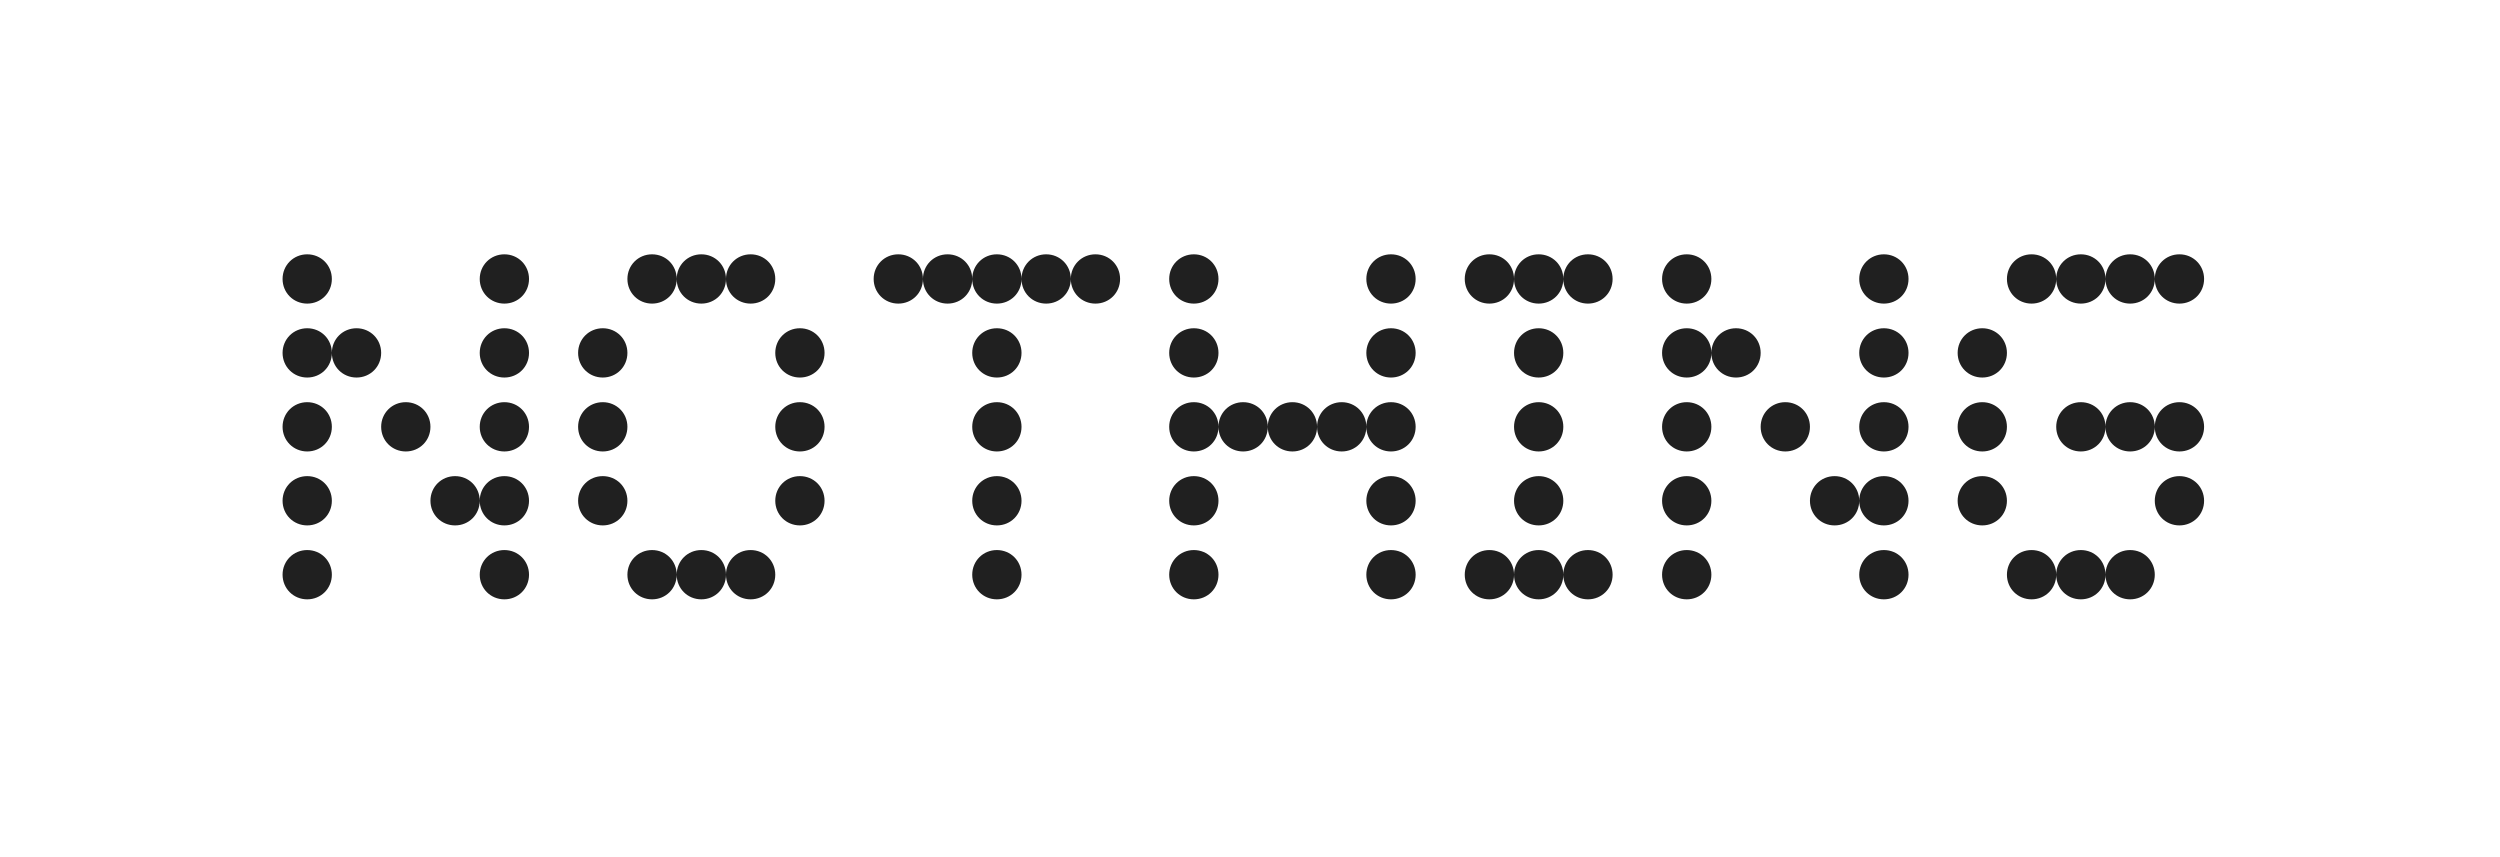 <svg width="140" height="48" viewBox="0 0 140 48" fill="none" xmlns="http://www.w3.org/2000/svg">
<path d="M17.204 17.002C17.977 17.002 18.584 16.395 18.584 15.622C18.584 14.85 17.977 14.242 17.204 14.242C16.433 14.242 15.824 14.85 15.824 15.622C15.824 16.395 16.433 17.002 17.204 17.002ZM28.245 17.002C29.018 17.002 29.625 16.395 29.625 15.622C29.625 14.85 29.018 14.242 28.245 14.242C27.474 14.242 26.865 14.85 26.865 15.622C26.865 16.395 27.474 17.002 28.245 17.002ZM17.204 21.142C17.977 21.142 18.584 20.536 18.584 19.762C18.584 18.991 17.977 18.382 17.204 18.382C16.433 18.382 15.824 18.991 15.824 19.762C15.824 20.536 16.433 21.142 17.204 21.142ZM19.965 21.142C20.737 21.142 21.345 20.536 21.345 19.762C21.345 18.991 20.737 18.382 19.965 18.382C19.193 18.382 18.584 18.991 18.584 19.762C18.584 20.536 19.193 21.142 19.965 21.142ZM28.245 21.142C29.018 21.142 29.625 20.536 29.625 19.762C29.625 18.991 29.018 18.382 28.245 18.382C27.474 18.382 26.865 18.991 26.865 19.762C26.865 20.536 27.474 21.142 28.245 21.142ZM17.204 25.282C17.977 25.282 18.584 24.676 18.584 23.902C18.584 23.131 17.977 22.522 17.204 22.522C16.433 22.522 15.824 23.131 15.824 23.902C15.824 24.676 16.433 25.282 17.204 25.282ZM22.725 25.282C23.497 25.282 24.105 24.676 24.105 23.902C24.105 23.131 23.497 22.522 22.725 22.522C21.953 22.522 21.345 23.131 21.345 23.902C21.345 24.676 21.953 25.282 22.725 25.282ZM28.245 25.282C29.018 25.282 29.625 24.676 29.625 23.902C29.625 23.131 29.018 22.522 28.245 22.522C27.474 22.522 26.865 23.131 26.865 23.902C26.865 24.676 27.474 25.282 28.245 25.282ZM17.204 29.423C17.977 29.423 18.584 28.816 18.584 28.043C18.584 27.271 17.977 26.663 17.204 26.663C16.433 26.663 15.824 27.271 15.824 28.043C15.824 28.816 16.433 29.423 17.204 29.423ZM25.485 29.423C26.258 29.423 26.865 28.816 26.865 28.043C26.865 27.271 26.258 26.663 25.485 26.663C24.713 26.663 24.105 27.271 24.105 28.043C24.105 28.816 24.713 29.423 25.485 29.423ZM28.245 29.423C29.018 29.423 29.625 28.816 29.625 28.043C29.625 27.271 29.018 26.663 28.245 26.663C27.474 26.663 26.865 27.271 26.865 28.043C26.865 28.816 27.474 29.423 28.245 29.423ZM17.204 33.563C17.977 33.563 18.584 32.957 18.584 32.183C18.584 31.411 17.977 30.803 17.204 30.803C16.433 30.803 15.824 31.411 15.824 32.183C15.824 32.957 16.433 33.563 17.204 33.563ZM28.245 33.563C29.018 33.563 29.625 32.957 29.625 32.183C29.625 31.411 29.018 30.803 28.245 30.803C27.474 30.803 26.865 31.411 26.865 32.183C26.865 32.957 27.474 33.563 28.245 33.563ZM36.515 17.002C37.288 17.002 37.895 16.395 37.895 15.622C37.895 14.85 37.288 14.242 36.515 14.242C35.743 14.242 35.135 14.85 35.135 15.622C35.135 16.395 35.743 17.002 36.515 17.002ZM39.275 17.002C40.048 17.002 40.655 16.395 40.655 15.622C40.655 14.85 40.048 14.242 39.275 14.242C38.503 14.242 37.895 14.85 37.895 15.622C37.895 16.395 38.503 17.002 39.275 17.002ZM42.035 17.002C42.809 17.002 43.415 16.395 43.415 15.622C43.415 14.85 42.809 14.242 42.035 14.242C41.264 14.242 40.655 14.85 40.655 15.622C40.655 16.395 41.264 17.002 42.035 17.002ZM33.755 21.142C34.528 21.142 35.135 20.536 35.135 19.762C35.135 18.991 34.528 18.382 33.755 18.382C32.983 18.382 32.374 18.991 32.374 19.762C32.374 20.536 32.983 21.142 33.755 21.142ZM44.795 21.142C45.569 21.142 46.175 20.536 46.175 19.762C46.175 18.991 45.569 18.382 44.795 18.382C44.024 18.382 43.415 18.991 43.415 19.762C43.415 20.536 44.024 21.142 44.795 21.142ZM33.755 25.282C34.528 25.282 35.135 24.676 35.135 23.902C35.135 23.131 34.528 22.522 33.755 22.522C32.983 22.522 32.374 23.131 32.374 23.902C32.374 24.676 32.983 25.282 33.755 25.282ZM44.795 25.282C45.569 25.282 46.175 24.676 46.175 23.902C46.175 23.131 45.569 22.522 44.795 22.522C44.024 22.522 43.415 23.131 43.415 23.902C43.415 24.676 44.024 25.282 44.795 25.282ZM33.755 29.423C34.528 29.423 35.135 28.816 35.135 28.043C35.135 27.271 34.528 26.663 33.755 26.663C32.983 26.663 32.374 27.271 32.374 28.043C32.374 28.816 32.983 29.423 33.755 29.423ZM44.795 29.423C45.569 29.423 46.175 28.816 46.175 28.043C46.175 27.271 45.569 26.663 44.795 26.663C44.024 26.663 43.415 27.271 43.415 28.043C43.415 28.816 44.024 29.423 44.795 29.423ZM36.515 33.563C37.288 33.563 37.895 32.957 37.895 32.183C37.895 31.411 37.288 30.803 36.515 30.803C35.743 30.803 35.135 31.411 35.135 32.183C35.135 32.957 35.743 33.563 36.515 33.563ZM39.275 33.563C40.048 33.563 40.655 32.957 40.655 32.183C40.655 31.411 40.048 30.803 39.275 30.803C38.503 30.803 37.895 31.411 37.895 32.183C37.895 32.957 38.503 33.563 39.275 33.563ZM42.035 33.563C42.809 33.563 43.415 32.957 43.415 32.183C43.415 31.411 42.809 30.803 42.035 30.803C41.264 30.803 40.655 31.411 40.655 32.183C40.655 32.957 41.264 33.563 42.035 33.563ZM50.305 17.002C51.078 17.002 51.685 16.395 51.685 15.622C51.685 14.85 51.078 14.242 50.305 14.242C49.533 14.242 48.925 14.85 48.925 15.622C48.925 16.395 49.533 17.002 50.305 17.002ZM53.065 17.002C53.839 17.002 54.445 16.395 54.445 15.622C54.445 14.85 53.839 14.242 53.065 14.242C52.293 14.242 51.685 14.85 51.685 15.622C51.685 16.395 52.293 17.002 53.065 17.002ZM55.825 17.002C56.599 17.002 57.205 16.395 57.205 15.622C57.205 14.85 56.599 14.242 55.825 14.242C55.053 14.242 54.445 14.85 54.445 15.622C54.445 16.395 55.053 17.002 55.825 17.002ZM58.585 17.002C59.359 17.002 59.965 16.395 59.965 15.622C59.965 14.85 59.359 14.242 58.585 14.242C57.814 14.242 57.205 14.85 57.205 15.622C57.205 16.395 57.814 17.002 58.585 17.002ZM61.345 17.002C62.119 17.002 62.725 16.395 62.725 15.622C62.725 14.85 62.119 14.242 61.345 14.242C60.574 14.242 59.965 14.85 59.965 15.622C59.965 16.395 60.574 17.002 61.345 17.002ZM55.825 21.142C56.599 21.142 57.205 20.536 57.205 19.762C57.205 18.991 56.599 18.382 55.825 18.382C55.053 18.382 54.445 18.991 54.445 19.762C54.445 20.536 55.053 21.142 55.825 21.142ZM55.825 25.282C56.599 25.282 57.205 24.676 57.205 23.902C57.205 23.131 56.599 22.522 55.825 22.522C55.053 22.522 54.445 23.131 54.445 23.902C54.445 24.676 55.053 25.282 55.825 25.282ZM55.825 29.423C56.599 29.423 57.205 28.816 57.205 28.043C57.205 27.271 56.599 26.663 55.825 26.663C55.053 26.663 54.445 27.271 54.445 28.043C54.445 28.816 55.053 29.423 55.825 29.423ZM55.825 33.563C56.599 33.563 57.205 32.957 57.205 32.183C57.205 31.411 56.599 30.803 55.825 30.803C55.053 30.803 54.445 31.411 54.445 32.183C54.445 32.957 55.053 33.563 55.825 33.563ZM66.855 17.002C67.629 17.002 68.235 16.395 68.235 15.622C68.235 14.85 67.629 14.242 66.855 14.242C66.083 14.242 65.475 14.85 65.475 15.622C65.475 16.395 66.083 17.002 66.855 17.002ZM77.895 17.002C78.669 17.002 79.276 16.395 79.276 15.622C79.276 14.85 78.669 14.242 77.895 14.242C77.124 14.242 76.515 14.85 76.515 15.622C76.515 16.395 77.124 17.002 77.895 17.002ZM66.855 21.142C67.629 21.142 68.235 20.536 68.235 19.762C68.235 18.991 67.629 18.382 66.855 18.382C66.083 18.382 65.475 18.991 65.475 19.762C65.475 20.536 66.083 21.142 66.855 21.142ZM77.895 21.142C78.669 21.142 79.276 20.536 79.276 19.762C79.276 18.991 78.669 18.382 77.895 18.382C77.124 18.382 76.515 18.991 76.515 19.762C76.515 20.536 77.124 21.142 77.895 21.142ZM66.855 25.282C67.629 25.282 68.235 24.676 68.235 23.902C68.235 23.131 67.629 22.522 66.855 22.522C66.083 22.522 65.475 23.131 65.475 23.902C65.475 24.676 66.083 25.282 66.855 25.282ZM69.615 25.282C70.389 25.282 70.995 24.676 70.995 23.902C70.995 23.131 70.389 22.522 69.615 22.522C68.844 22.522 68.235 23.131 68.235 23.902C68.235 24.676 68.844 25.282 69.615 25.282ZM72.375 25.282C73.149 25.282 73.755 24.676 73.755 23.902C73.755 23.131 73.149 22.522 72.375 22.522C71.604 22.522 70.995 23.131 70.995 23.902C70.995 24.676 71.604 25.282 72.375 25.282ZM75.135 25.282C75.909 25.282 76.515 24.676 76.515 23.902C76.515 23.131 75.909 22.522 75.135 22.522C74.364 22.522 73.755 23.131 73.755 23.902C73.755 24.676 74.364 25.282 75.135 25.282ZM77.895 25.282C78.669 25.282 79.276 24.676 79.276 23.902C79.276 23.131 78.669 22.522 77.895 22.522C77.124 22.522 76.515 23.131 76.515 23.902C76.515 24.676 77.124 25.282 77.895 25.282ZM66.855 29.423C67.629 29.423 68.235 28.816 68.235 28.043C68.235 27.271 67.629 26.663 66.855 26.663C66.083 26.663 65.475 27.271 65.475 28.043C65.475 28.816 66.083 29.423 66.855 29.423ZM77.895 29.423C78.669 29.423 79.276 28.816 79.276 28.043C79.276 27.271 78.669 26.663 77.895 26.663C77.124 26.663 76.515 27.271 76.515 28.043C76.515 28.816 77.124 29.423 77.895 29.423ZM66.855 33.563C67.629 33.563 68.235 32.957 68.235 32.183C68.235 31.411 67.629 30.803 66.855 30.803C66.083 30.803 65.475 31.411 65.475 32.183C65.475 32.957 66.083 33.563 66.855 33.563ZM77.895 33.563C78.669 33.563 79.276 32.957 79.276 32.183C79.276 31.411 78.669 30.803 77.895 30.803C77.124 30.803 76.515 31.411 76.515 32.183C76.515 32.957 77.124 33.563 77.895 33.563ZM83.406 17.002C84.178 17.002 84.786 16.395 84.786 15.622C84.786 14.85 84.178 14.242 83.406 14.242C82.632 14.242 82.026 14.85 82.026 15.622C82.026 16.395 82.632 17.002 83.406 17.002ZM86.166 17.002C86.938 17.002 87.546 16.395 87.546 15.622C87.546 14.85 86.938 14.242 86.166 14.242C85.392 14.242 84.786 14.85 84.786 15.622C84.786 16.395 85.392 17.002 86.166 17.002ZM88.926 17.002C89.698 17.002 90.306 16.395 90.306 15.622C90.306 14.85 89.698 14.242 88.926 14.242C88.153 14.242 87.546 14.85 87.546 15.622C87.546 16.395 88.153 17.002 88.926 17.002ZM86.166 21.142C86.938 21.142 87.546 20.536 87.546 19.762C87.546 18.991 86.938 18.382 86.166 18.382C85.392 18.382 84.786 18.991 84.786 19.762C84.786 20.536 85.392 21.142 86.166 21.142ZM86.166 25.282C86.938 25.282 87.546 24.676 87.546 23.902C87.546 23.131 86.938 22.522 86.166 22.522C85.392 22.522 84.786 23.131 84.786 23.902C84.786 24.676 85.392 25.282 86.166 25.282ZM86.166 29.423C86.938 29.423 87.546 28.816 87.546 28.043C87.546 27.271 86.938 26.663 86.166 26.663C85.392 26.663 84.786 27.271 84.786 28.043C84.786 28.816 85.392 29.423 86.166 29.423ZM83.406 33.563C84.178 33.563 84.786 32.957 84.786 32.183C84.786 31.411 84.178 30.803 83.406 30.803C82.632 30.803 82.026 31.411 82.026 32.183C82.026 32.957 82.632 33.563 83.406 33.563ZM86.166 33.563C86.938 33.563 87.546 32.957 87.546 32.183C87.546 31.411 86.938 30.803 86.166 30.803C85.392 30.803 84.786 31.411 84.786 32.183C84.786 32.957 85.392 33.563 86.166 33.563ZM88.926 33.563C89.698 33.563 90.306 32.957 90.306 32.183C90.306 31.411 89.698 30.803 88.926 30.803C88.153 30.803 87.546 31.411 87.546 32.183C87.546 32.957 88.153 33.563 88.926 33.563ZM94.457 17.002C95.23 17.002 95.837 16.395 95.837 15.622C95.837 14.85 95.23 14.242 94.457 14.242C93.685 14.242 93.076 14.85 93.076 15.622C93.076 16.395 93.685 17.002 94.457 17.002ZM105.497 17.002C106.271 17.002 106.877 16.395 106.877 15.622C106.877 14.85 106.271 14.242 105.497 14.242C104.726 14.242 104.117 14.85 104.117 15.622C104.117 16.395 104.726 17.002 105.497 17.002ZM94.457 21.142C95.23 21.142 95.837 20.536 95.837 19.762C95.837 18.991 95.23 18.382 94.457 18.382C93.685 18.382 93.076 18.991 93.076 19.762C93.076 20.536 93.685 21.142 94.457 21.142ZM97.217 21.142C97.99 21.142 98.597 20.536 98.597 19.762C98.597 18.991 97.99 18.382 97.217 18.382C96.445 18.382 95.837 18.991 95.837 19.762C95.837 20.536 96.445 21.142 97.217 21.142ZM105.497 21.142C106.271 21.142 106.877 20.536 106.877 19.762C106.877 18.991 106.271 18.382 105.497 18.382C104.726 18.382 104.117 18.991 104.117 19.762C104.117 20.536 104.726 21.142 105.497 21.142ZM94.457 25.282C95.23 25.282 95.837 24.676 95.837 23.902C95.837 23.131 95.23 22.522 94.457 22.522C93.685 22.522 93.076 23.131 93.076 23.902C93.076 24.676 93.685 25.282 94.457 25.282ZM99.977 25.282C100.751 25.282 101.357 24.676 101.357 23.902C101.357 23.131 100.751 22.522 99.977 22.522C99.205 22.522 98.597 23.131 98.597 23.902C98.597 24.676 99.205 25.282 99.977 25.282ZM105.497 25.282C106.271 25.282 106.877 24.676 106.877 23.902C106.877 23.131 106.271 22.522 105.497 22.522C104.726 22.522 104.117 23.131 104.117 23.902C104.117 24.676 104.726 25.282 105.497 25.282ZM94.457 29.423C95.23 29.423 95.837 28.816 95.837 28.043C95.837 27.271 95.23 26.663 94.457 26.663C93.685 26.663 93.076 27.271 93.076 28.043C93.076 28.816 93.685 29.423 94.457 29.423ZM102.737 29.423C103.511 29.423 104.117 28.816 104.117 28.043C104.117 27.271 103.511 26.663 102.737 26.663C101.966 26.663 101.357 27.271 101.357 28.043C101.357 28.816 101.966 29.423 102.737 29.423ZM105.497 29.423C106.271 29.423 106.877 28.816 106.877 28.043C106.877 27.271 106.271 26.663 105.497 26.663C104.726 26.663 104.117 27.271 104.117 28.043C104.117 28.816 104.726 29.423 105.497 29.423ZM94.457 33.563C95.23 33.563 95.837 32.957 95.837 32.183C95.837 31.411 95.23 30.803 94.457 30.803C93.685 30.803 93.076 31.411 93.076 32.183C93.076 32.957 93.685 33.563 94.457 33.563ZM105.497 33.563C106.271 33.563 106.877 32.957 106.877 32.183C106.877 31.411 106.271 30.803 105.497 30.803C104.726 30.803 104.117 31.411 104.117 32.183C104.117 32.957 104.726 33.563 105.497 33.563ZM113.768 17.002C114.54 17.002 115.148 16.395 115.148 15.622C115.148 14.85 114.54 14.242 113.768 14.242C112.994 14.242 112.388 14.85 112.388 15.622C112.388 16.395 112.994 17.002 113.768 17.002ZM116.528 17.002C117.3 17.002 117.908 16.395 117.908 15.622C117.908 14.85 117.3 14.242 116.528 14.242C115.754 14.242 115.148 14.85 115.148 15.622C115.148 16.395 115.754 17.002 116.528 17.002ZM119.288 17.002C120.06 17.002 120.668 16.395 120.668 15.622C120.668 14.85 120.06 14.242 119.288 14.242C118.515 14.242 117.908 14.85 117.908 15.622C117.908 16.395 118.515 17.002 119.288 17.002ZM122.049 17.002C122.82 17.002 123.429 16.395 123.429 15.622C123.429 14.85 122.82 14.242 122.049 14.242C121.275 14.242 120.668 14.85 120.668 15.622C120.668 16.395 121.275 17.002 122.049 17.002ZM111.008 21.142C111.779 21.142 112.388 20.536 112.388 19.762C112.388 18.991 111.779 18.382 111.008 18.382C110.234 18.382 109.628 18.991 109.628 19.762C109.628 20.536 110.234 21.142 111.008 21.142ZM111.008 25.282C111.779 25.282 112.388 24.676 112.388 23.902C112.388 23.131 111.779 22.522 111.008 22.522C110.234 22.522 109.628 23.131 109.628 23.902C109.628 24.676 110.234 25.282 111.008 25.282ZM116.528 25.282C117.3 25.282 117.908 24.676 117.908 23.902C117.908 23.131 117.3 22.522 116.528 22.522C115.754 22.522 115.148 23.131 115.148 23.902C115.148 24.676 115.754 25.282 116.528 25.282ZM119.288 25.282C120.06 25.282 120.668 24.676 120.668 23.902C120.668 23.131 120.06 22.522 119.288 22.522C118.515 22.522 117.908 23.131 117.908 23.902C117.908 24.676 118.515 25.282 119.288 25.282ZM122.049 25.282C122.82 25.282 123.429 24.676 123.429 23.902C123.429 23.131 122.82 22.522 122.049 22.522C121.275 22.522 120.668 23.131 120.668 23.902C120.668 24.676 121.275 25.282 122.049 25.282ZM111.008 29.423C111.779 29.423 112.388 28.816 112.388 28.043C112.388 27.271 111.779 26.663 111.008 26.663C110.234 26.663 109.628 27.271 109.628 28.043C109.628 28.816 110.234 29.423 111.008 29.423ZM122.049 29.423C122.82 29.423 123.429 28.816 123.429 28.043C123.429 27.271 122.82 26.663 122.049 26.663C121.275 26.663 120.668 27.271 120.668 28.043C120.668 28.816 121.275 29.423 122.049 29.423ZM113.768 33.563C114.54 33.563 115.148 32.957 115.148 32.183C115.148 31.411 114.54 30.803 113.768 30.803C112.994 30.803 112.388 31.411 112.388 32.183C112.388 32.957 112.994 33.563 113.768 33.563ZM116.528 33.563C117.3 33.563 117.908 32.957 117.908 32.183C117.908 31.411 117.3 30.803 116.528 30.803C115.754 30.803 115.148 31.411 115.148 32.183C115.148 32.957 115.754 33.563 116.528 33.563ZM119.288 33.563C120.06 33.563 120.668 32.957 120.668 32.183C120.668 31.411 120.06 30.803 119.288 30.803C118.515 30.803 117.908 31.411 117.908 32.183C117.908 32.957 118.515 33.563 119.288 33.563Z" fill="#202020"/>
</svg>
